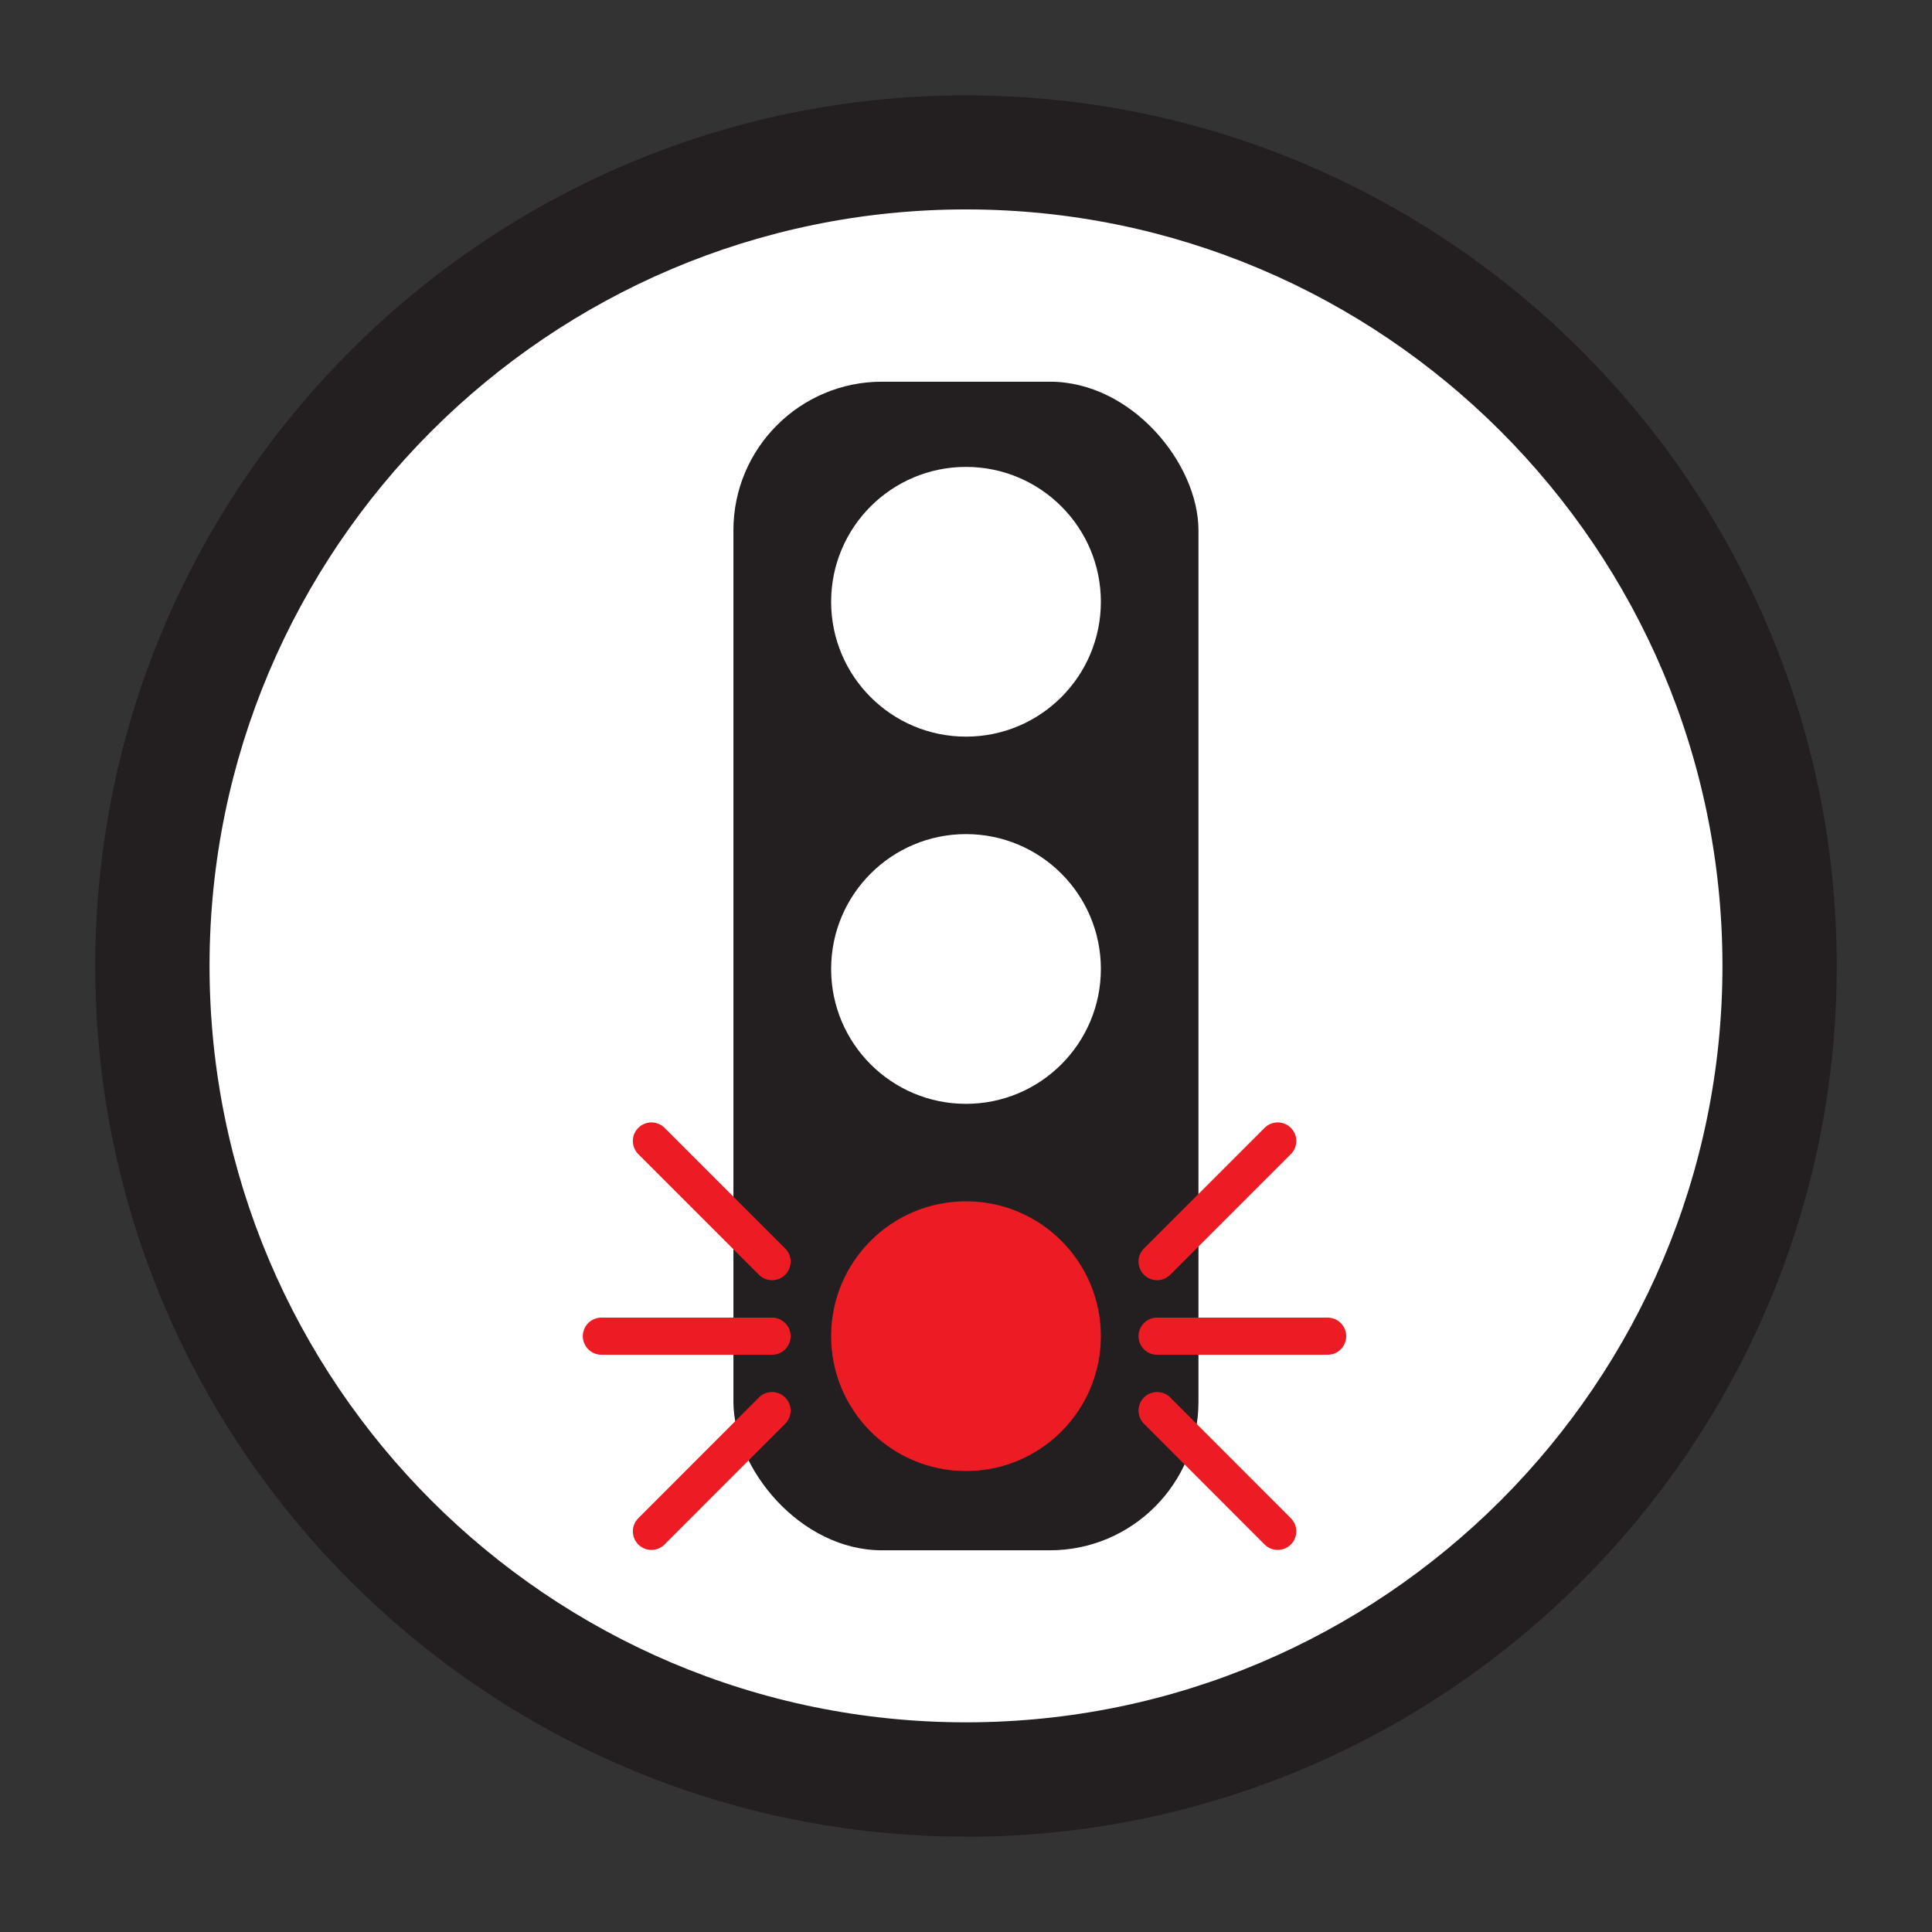 <?xml version="1.0" encoding="UTF-8"?>
<svg id="Layer_1" data-name="Layer 1" xmlns="http://www.w3.org/2000/svg" viewBox="0 0 156 156">
  <rect x="0" y="0" width="156" height="156" fill="#333333" stroke="none"/>
  <defs>
    <style>
      .cls-1 {
        fill: none;
        stroke: #ed1c24;
        stroke-linecap: round;
        stroke-miterlimit: 10;
        stroke-width: 3px;
      }

      .cls-2 {
        fill: #fff;
      }

      .cls-3 {
        fill: #ed1c24;
      }

      .cls-4 {
        fill: #231f20;
      }
    </style>
  </defs>
  <g>
    <circle class="cls-2" cx="78" cy="78" r="65.69"/>
    <path class="cls-4" d="m78,148.3c-38.77,0-70.31-31.54-70.31-70.3S39.23,7.7,78,7.7s70.31,31.54,70.31,70.31-31.54,70.3-70.31,70.3Zm0-131.39c-33.68,0-61.08,27.4-61.08,61.08s27.4,61.08,61.08,61.08,61.08-27.4,61.08-61.08-27.4-61.08-61.08-61.08Z"/>
  </g>
  <rect class="cls-4" x="59.22" y="30.82" width="37.55" height="94.36" rx="12" ry="12"/>
  <circle class="cls-2" cx="78" cy="48.59" r="10.89"/>
  <circle class="cls-2" cx="78" cy="78.24" r="10.89"/>
  <circle class="cls-3" cx="78" cy="107.89" r="10.89"/>
  <line class="cls-1" x1="93.43" y1="107.89" x2="107.2" y2="107.89"/>
  <line class="cls-1" x1="48.56" y1="107.89" x2="62.34" y2="107.89"/>
  <line class="cls-1" x1="52.6" y1="92.13" x2="62.34" y2="101.87"/>
  <line class="cls-1" x1="93.43" y1="113.9" x2="103.17" y2="123.65"/>
  <line class="cls-1" x1="52.6" y1="123.65" x2="62.34" y2="113.9"/>
  <line class="cls-1" x1="93.43" y1="101.87" x2="103.17" y2="92.13"/>
</svg>